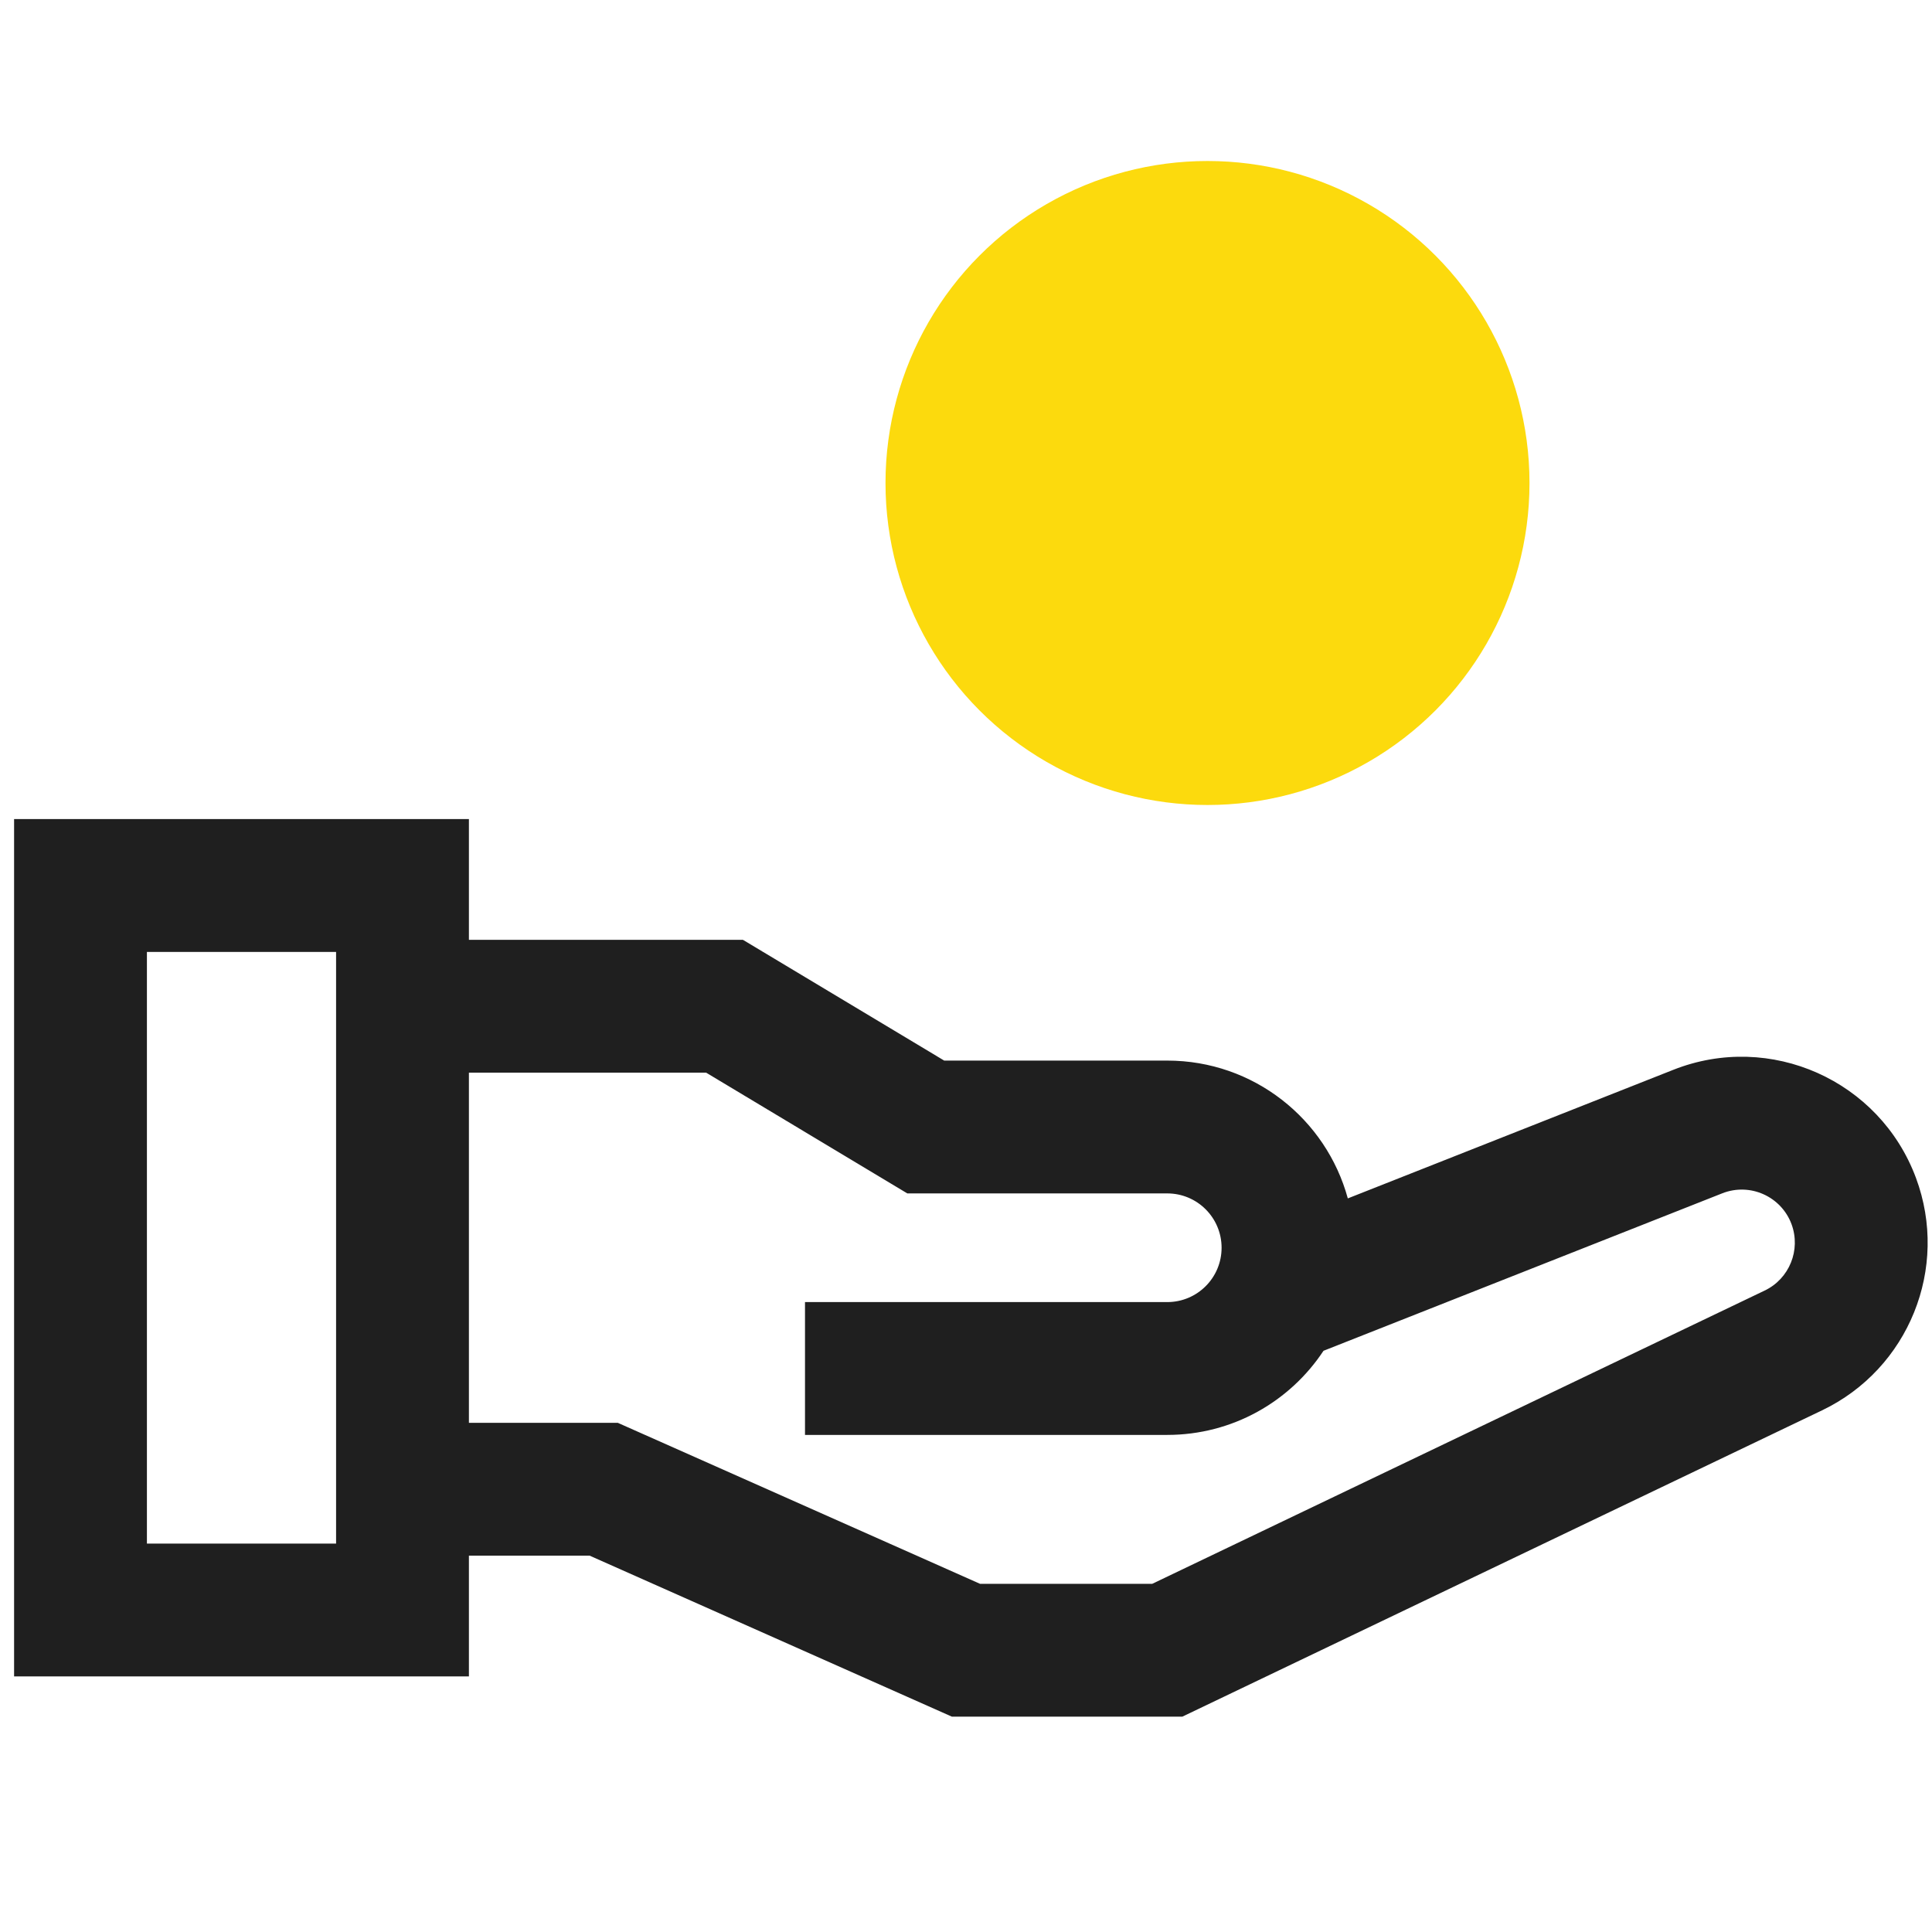 <svg xmlns="http://www.w3.org/2000/svg" fill="none" viewBox="0 0 24 24" height="24" width="24">
<g id="Brand Elements">
<path fill="#1F1F1F" d="M0.175 10.175H5.825V11.675H9.229L11.729 13.175H14.5C15.572 13.175 16.474 13.9 16.743 14.887L20.788 13.289C21.991 12.814 23.35 13.42 23.801 14.633C24.217 15.752 23.711 17.004 22.634 17.52L14.687 21.325L11.825 21.325L7.325 19.325H5.825V20.825H0.175V10.175ZM5.825 17.675H7.675L12.175 19.675H14.313L21.921 16.032C22.229 15.885 22.373 15.527 22.255 15.207C22.126 14.861 21.738 14.688 21.394 14.824L16.441 16.78C16.025 17.41 15.311 17.825 14.5 17.825H10V16.175H14.5C14.873 16.175 15.175 15.873 15.175 15.5C15.175 15.127 14.873 14.825 14.5 14.825H11.271L8.772 13.325H5.825V17.675ZM1.825 11.825V19.175H4.175V11.825H1.825Z" clip-rule="evenodd" fill-rule="evenodd" id="Union"></path>
<circle fill="#FCDA0D" r="4" cy="6" cx="15" id="Ellipse 66"></circle>
</g>
</svg>

